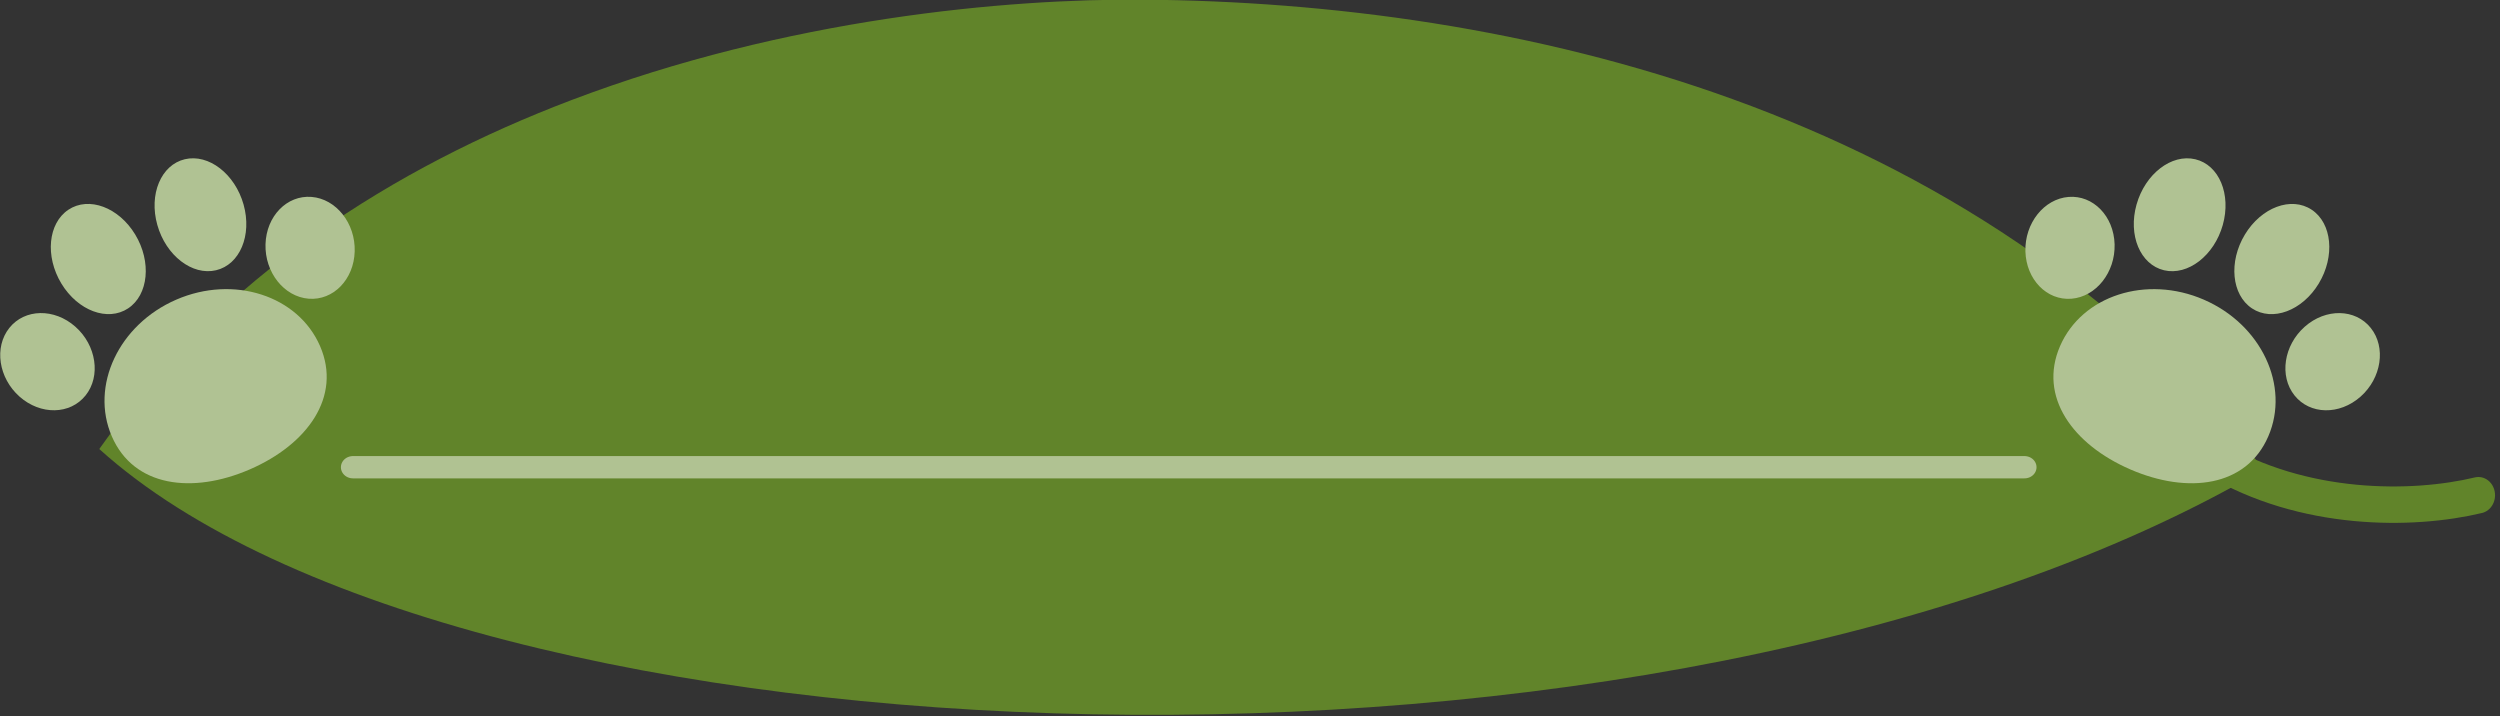 <?xml version="1.0" encoding="UTF-8" standalone="no"?>
<!DOCTYPE svg PUBLIC "-//W3C//DTD SVG 1.1//EN" "http://www.w3.org/Graphics/SVG/1.1/DTD/svg11.dtd">
<svg width="100%" height="100%" viewBox="0 0 897 257" version="1.1" xmlns="http://www.w3.org/2000/svg" xmlns:xlink="http://www.w3.org/1999/xlink" xml:space="preserve" xmlns:serif="http://www.serif.com/" style="fill-rule:evenodd;clip-rule:evenodd;stroke-linecap:round;stroke-linejoin:round;stroke-miterlimit:1.5;">
    <rect x="0" y="0" width="897" height="257" fill="#333333" stroke="none"/>
    <g transform="matrix(1,0,0,1,-499.043,-332.075)">
        <g>
            <g transform="matrix(0.686,0,0,0.752,406.935,112.531)">
                <path d="M1292.17,510.721C1338.86,536.173 1395.94,535.8 1430.57,528.224" style="fill:none;stroke:rgb(97,132,42);stroke-width:17.37px;"/>
            </g>
            <g transform="matrix(1,-0.025,0.021,1.07,-10.557,-0.385)">
                <path d="M535.272,473.786C580.282,416.755 643.295,381.77 707.074,360.788C784.927,335.175 863.92,330.429 912.697,331.922C1045.04,335.971 1209.86,374.458 1311.3,498.719C1093.86,611.508 663.459,587.068 535.272,473.786Z" style="fill:rgb(97,132,42);"/>
            </g>
        </g>
        <g transform="matrix(0.692,-0.3,0.3,0.692,116.349,540.839)">
            <g transform="matrix(0.885,0,0,0.819,54.23,5.534)">
                <path d="M612,130C645.667,130 673,155.989 673,188C673,220.011 645.667,237.453 612,237.453C578.333,237.453 551,220.011 551,188C551,155.989 578.333,130 612,130Z" style="fill:rgb(176,194,147);"/>
            </g>
            <g transform="matrix(1.044,-0.555,0.57,1.219,-95.514,275.658)">
                <circle cx="536" cy="112" r="18" style="fill:rgb(176,194,147);"/>
            </g>
            <g transform="matrix(1.153,-0.206,0.205,1.51,-71.455,20.819)">
                <circle cx="536" cy="112" r="18" style="fill:rgb(176,194,147);"/>
            </g>
            <g transform="matrix(-1.044,-0.555,-0.57,1.219,1287.51,275.658)">
                <circle cx="536" cy="112" r="18" style="fill:rgb(176,194,147);"/>
            </g>
            <g transform="matrix(-1.153,-0.206,-0.205,1.51,1263.45,20.819)">
                <circle cx="536" cy="112" r="18" style="fill:rgb(176,194,147);"/>
            </g>
        </g>
        <g transform="matrix(-0.692,-0.3,-0.3,0.692,1735.72,540.845)">
            <g transform="matrix(0.885,0,0,0.819,54.23,5.534)">
                <path d="M612,130C645.667,130 673,155.989 673,188C673,220.011 645.667,237.453 612,237.453C578.333,237.453 551,220.011 551,188C551,155.989 578.333,130 612,130Z" style="fill:rgb(176,194,147);"/>
            </g>
            <g transform="matrix(1.044,-0.555,0.57,1.219,-95.514,275.658)">
                <circle cx="536" cy="112" r="18" style="fill:rgb(176,194,147);"/>
            </g>
            <g transform="matrix(1.153,-0.206,0.205,1.51,-71.455,20.819)">
                <circle cx="536" cy="112" r="18" style="fill:rgb(176,194,147);"/>
            </g>
            <g transform="matrix(-1.044,-0.555,-0.57,1.219,1287.51,275.658)">
                <circle cx="536" cy="112" r="18" style="fill:rgb(176,194,147);"/>
            </g>
            <g transform="matrix(-1.153,-0.206,-0.205,1.51,1263.45,20.819)">
                <circle cx="536" cy="112" r="18" style="fill:rgb(176,194,147);"/>
            </g>
        </g>
        <g transform="matrix(1.082,0,0,1,-78.388,-10.285)">
            <path d="M650.716,510L1205,510" style="fill:none;stroke:rgb(255,255,251);stroke-opacity:0.5;stroke-width:8px;"/>
        </g>
    </g>
</svg>
